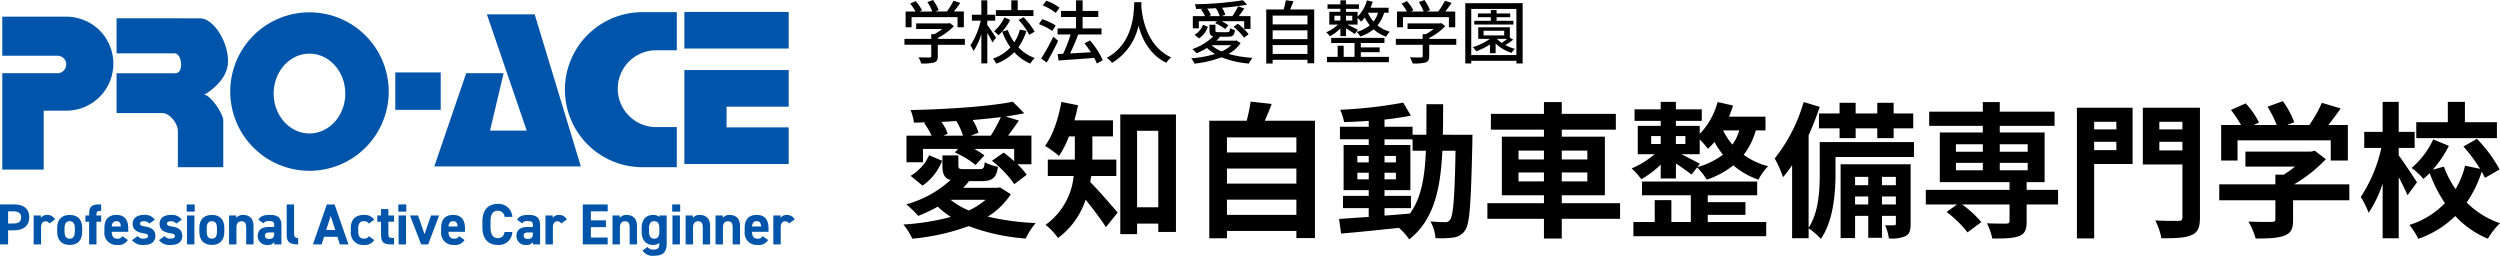 <svg xmlns="http://www.w3.org/2000/svg" xmlns:xlink="http://www.w3.org/1999/xlink" width="581.628" height="59.503" viewBox="0 0 581.628 59.503">
  <defs>
    <clipPath id="clip-path">
      <rect id="長方形_409" data-name="長方形 409" width="184.883" height="56.734" fill="#05a"/>
    </clipPath>
  </defs>
  <g id="グループ_9941" data-name="グループ 9941" transform="translate(-56.342 -1122.496)">
    <path id="パス_32169" data-name="パス 32169" d="M2.672-9.52H13.36v2.352h1.472v-3.664h-2.32c.5-.608,1.024-1.312,1.488-2l-1.568-.5a16.814,16.814,0,0,1-1.552,2.5h-2.7l.784-.3a9.485,9.485,0,0,0-1.3-2.368l-1.3.48a11.85,11.85,0,0,1,1.12,2.192H4.528L5.1-11.1a9.818,9.818,0,0,0-1.488-2.144l-1.28.576a10.1,10.1,0,0,1,1.248,1.84H1.28v3.664H2.672Zm12.4,5.056h-6.3v-.208a14.36,14.36,0,0,0,3.744-2.752l-.96-.72-.32.08h-7.5v1.3h6.08A12.658,12.658,0,0,1,8-5.568H7.248v1.1H1.008v1.376h6.24V-.464c0,.24-.08.3-.4.32s-1.44.016-2.56-.032a8,8,0,0,1,.624,1.44A11.121,11.121,0,0,0,7.9,1.04C8.56.816,8.768.4,8.768-.416V-3.088h6.3Zm15.952-6.688H27.36v-2.272H25.872v2.272H22.288v1.376h8.736Zm-3.456,2.3a15.94,15.94,0,0,1,2.48,3.44l1.248-.72a15.855,15.855,0,0,0-2.576-3.36Zm-3.3-.592a9.855,9.855,0,0,1-2.4,3.216,6.288,6.288,0,0,1,1.008.944,12.327,12.327,0,0,0,2.736-3.6Zm-1.952,4.7c-.288-.448-1.584-2.368-2.032-2.944V-8.7h1.84V-10.08h-1.84v-3.344H18.9v3.344H16.7V-8.7h2.064a17.651,17.651,0,0,1-2.4,5.744,6.23,6.23,0,0,1,.72,1.328A15.631,15.631,0,0,0,18.9-5.568V1.248h1.392v-7.1c.464.784.96,1.7,1.2,2.224Zm5.552-1.872a9.808,9.808,0,0,1-1.3,2.96,11.174,11.174,0,0,1-1.52-2.864l-1.28.368A14.684,14.684,0,0,0,25.664-2.48,9.968,9.968,0,0,1,21.616.128a7.138,7.138,0,0,1,.768,1.184A11.314,11.314,0,0,0,26.56-1.36,10.528,10.528,0,0,0,30.288,1.3a5.967,5.967,0,0,1,1.04-1.312,9.636,9.636,0,0,1-3.808-2.5A12.876,12.876,0,0,0,29.376-6.3Zm9.216-5.1A12.163,12.163,0,0,0,34-13.344l-.816,1.1a12.566,12.566,0,0,1,3.04,1.744Zm-.88,4.144A13.958,13.958,0,0,0,33.072-9.04L32.3-7.888A12.345,12.345,0,0,1,35.392-6.3Zm-.56,2.592A45.421,45.421,0,0,1,32.816.1l1.28.944a53.758,53.758,0,0,0,2.672-5.056ZM47.168.5A19.132,19.132,0,0,0,44.176-4.1l-1.28.672a20.935,20.935,0,0,1,1.488,2.08c-1.664.1-3.344.192-4.848.272.656-1.312,1.36-2.96,1.9-4.416h5.424V-6.9h-4.4V-9.552h3.648V-10.96H42.464v-2.464H40.928v2.464H37.44v1.408h3.488V-6.9H36.64v1.408h3.024a31.5,31.5,0,0,1-1.728,4.5l-1.28.064.208,1.5c2.176-.16,5.312-.368,8.3-.608a11.335,11.335,0,0,1,.608,1.312ZM54.48-12.992c-.112,2.112-.016,9.536-6.416,12.944A5.093,5.093,0,0,1,49.3,1.12a13.281,13.281,0,0,0,6.16-8.64c.832,3.088,2.608,6.752,6.48,8.624A4.82,4.82,0,0,1,63.072-.144c-5.984-2.752-6.816-9.936-6.96-12.064.032-.288.032-.56.048-.784ZM71.824-9.744l.48-.208a5.2,5.2,0,0,0-.864-1.536c.672-.032,1.344-.064,2.016-.112a7.023,7.023,0,0,1,.9,1.856ZM69.5-8.576h4.224l-.432.448a11.382,11.382,0,0,1,2.32,1.376l.768-.848a8.933,8.933,0,0,0-1.616-.976h5.28v1.808H81.52V-9.744H78.784c.416-.528.88-1.184,1.3-1.776l-1.44-.528a16.9,16.9,0,0,1-1.344,2.3H74.784l.864-.32A5.838,5.838,0,0,0,74.9-11.7a50.715,50.715,0,0,0,5.824-.72l-.976-1.024a79.563,79.563,0,0,1-11.184.928,4.533,4.533,0,0,1,.3,1.1c.5-.016,1.008-.016,1.52-.048L70-11.3a7.2,7.2,0,0,1,.944,1.552H68.1v2.832H69.5Zm8.064,1.312a12.83,12.83,0,0,1,2.448,2.528l1.072-.8a12.655,12.655,0,0,0-2.512-2.448Zm-8.032,2.7a5.316,5.316,0,0,0,2.064-2.7l-1.12-.48a4.661,4.661,0,0,1-1.968,2.336Zm7.5,1.568a7.767,7.767,0,0,1-2.224,1.456,8.06,8.06,0,0,1-2.352-1.456Zm1.248-1.1-.256.048H73.616A9.649,9.649,0,0,0,74.4-4.9l-.192-.064h2.08c1.1,0,1.472-.3,1.6-1.568a4.517,4.517,0,0,1-1.136-.4c-.064.8-.16.912-.624.912H74.08c-.608,0-.72-.048-.72-.4V-7.744H71.984V-6.4c0,.816.192,1.2.864,1.36a12.615,12.615,0,0,1-4.864,2.96,8.356,8.356,0,0,1,1.008.976,18.242,18.242,0,0,0,2.416-1.248A9.14,9.14,0,0,0,73.264-.944,25.543,25.543,0,0,1,67.712.064,4.786,4.786,0,0,1,68.48,1.3a25.43,25.43,0,0,0,6.3-1.472A21.916,21.916,0,0,0,81.136,1.28,6.521,6.521,0,0,1,82-.048,26.1,26.1,0,0,1,76.416-.96a8.228,8.228,0,0,0,2.8-2.528ZM86.672-.96V-3.024h8.1V-.96Zm8.1-5.488V-4.4h-8.1V-6.448Zm0-3.424v2.048h-8.1V-9.872ZM90.736-11.3c.272-.576.528-1.264.784-1.936l-1.776-.208a17.4,17.4,0,0,1-.528,2.144H85.184V1.28h1.488V.416h8.1v.8h1.568V-11.3ZM107.184-1.36h4.384V-2.48h-4.384V-3.5h5.5V-4.688H100.3V-3.5h5.424V-.272H103.2V-2.864h-1.408V-.272H99.3V.96h14.416V-.272h-6.528Zm1.664-9.184H111.2A6.062,6.062,0,0,1,110.144-8.5a7.385,7.385,0,0,1-1.3-2.032ZM105.2-8.72h-1.456V-9.84H105.2Zm-4.16-1.12h1.392v1.12H101.04Zm12.608-.7v-1.168H109.44a13.081,13.081,0,0,0,.512-1.392l-1.36-.32a7.972,7.972,0,0,1-2.16,3.776v-1.1h-2.688v-.7h3.008V-12.5h-3.008v-.928h-1.312v.928H99.44v1.04h2.992v.7H99.856v2.976h2.032a9.266,9.266,0,0,1-2.752,1.792,5.222,5.222,0,0,1,.864.928,10.39,10.39,0,0,0,2.432-1.824v1.792h1.312V-6.9a22.953,22.953,0,0,1,2.032,1.312l.736-.96c-.4-.224-1.728-.9-2.448-1.232h2.368V-9.344a9.663,9.663,0,0,1,.816.88,8.359,8.359,0,0,0,.864-.96,9.374,9.374,0,0,0,1.168,1.808,8.445,8.445,0,0,1-3.056,1.536,5.2,5.2,0,0,1,.848,1.072,9.846,9.846,0,0,0,3.088-1.68,8.658,8.658,0,0,0,2.928,1.728,4.315,4.315,0,0,1,.832-1.168A7.871,7.871,0,0,1,111.072-7.6a8.169,8.169,0,0,0,1.536-2.944Zm3.344,1.024H127.68v2.352h1.472v-3.664h-2.32c.5-.608,1.024-1.312,1.488-2l-1.568-.5a16.814,16.814,0,0,1-1.552,2.5h-2.7l.784-.3a9.485,9.485,0,0,0-1.3-2.368l-1.3.48a11.85,11.85,0,0,1,1.12,2.192h-2.96l.576-.272a9.818,9.818,0,0,0-1.488-2.144l-1.28.576a10.1,10.1,0,0,1,1.248,1.84h-2.3v3.664h1.392Zm12.4,5.056h-6.3v-.208a14.36,14.36,0,0,0,3.744-2.752l-.96-.72-.32.08h-7.5v1.3h6.08a12.658,12.658,0,0,1-1.808,1.2h-.752v1.1h-6.24v1.376h6.24V-.464c0,.24-.08.3-.4.32s-1.44.016-2.56-.032a8,8,0,0,1,.624,1.44,11.121,11.121,0,0,0,2.992-.224c.656-.224.864-.64.864-1.456V-3.088h6.3Zm13.3-4.208h-3.92V-9.5h3.168v-.864h-3.168v-.8h-1.344v.8h-3.008V-9.5h3.008v.832h-3.856v.88h9.12ZM138.88-4.464h2.384c-.4.32-.864.656-1.3.944a6.356,6.356,0,0,1-1.088-.928Zm-3.136-1.888h4.8v1.088h-4.8Zm6.112,1.6V-7.168H134.5v2.7h2.736a13.864,13.864,0,0,1-4,1.936,7.594,7.594,0,0,1,.832.96,17.233,17.233,0,0,0,3.168-1.584V-1.12h1.312V-3.376A9.655,9.655,0,0,0,142.256-1.2a4.919,4.919,0,0,1,.784-.944,9.59,9.59,0,0,1-2.24-.88,14.354,14.354,0,0,0,1.84-1.248ZM132.88-.7v-10.72h10.5V-.7Zm-1.392-12.064V1.264h1.392V.64h10.5v.624h1.456V-12.768Z" transform="translate(265.752 1136)"/>
    <path id="パス_32168" data-name="パス 32168" d="M11.05-20.944l1.02-.442a9.922,9.922,0,0,0-1.462-2.754l3.468-.2a15.16,15.16,0,0,1,1.564,3.4Zm6.392,0,1.8-.68a11.78,11.78,0,0,0-1.36-2.958c2.278-.2,4.488-.408,6.562-.68A34.956,34.956,0,0,1,22.1-20.944ZM6.324-17.85h8.16l-.748.816a20.18,20.18,0,0,1,4.828,2.924l2.04-2.244a18.281,18.281,0,0,0-2.312-1.5H27.54v2.856c-.816-.714-1.666-1.428-2.448-2.006l-2.72,1.9a25.684,25.684,0,0,1,5.2,5.44l2.89-2.176a15.027,15.027,0,0,0-2.176-2.448h3.264v-6.664h-5.44c.782-1.02,1.666-2.244,2.516-3.5l-3.06-.952c1.53-.238,2.992-.476,4.318-.748l-2.652-2.686c-5.576,1.122-15.436,1.768-23.8,1.938a10.616,10.616,0,0,1,.782,2.924c.918,0,1.836-.034,2.754-.068l-.374.17A18.368,18.368,0,0,1,8.33-20.944H2.482v6.188H6.324Zm-.1,8.534a12.711,12.711,0,0,0,4.556-5.78L7.752-16.388a10.666,10.666,0,0,1-4.318,4.794Zm14.654,3.3A16.853,16.853,0,0,1,17-3.536a17.5,17.5,0,0,1-4.25-2.482Zm3.366-2.89-.68.1H15.674A18.151,18.151,0,0,0,17-10.3l-.2-.068h3.128c2.516,0,3.468-.714,3.842-3.332a10.708,10.708,0,0,1-3.094-1.054c-.1,1.394-.34,1.6-1.19,1.6h-3.57c-1.122,0-1.36-.068-1.36-.85v-2.346H10.846v2.346c0,1.938.408,2.958,1.9,3.366a25.184,25.184,0,0,1-10.3,5.678A26.134,26.134,0,0,1,5.236-2.278,38.832,38.832,0,0,0,9.758-4.42a19.355,19.355,0,0,0,3.06,2.38A56.065,56.065,0,0,1,1.768-.272a15.326,15.326,0,0,1,2.074,3.3A51.871,51.871,0,0,0,16.966.1a47.024,47.024,0,0,0,13.26,2.89,16.689,16.689,0,0,1,2.312-3.6,59.792,59.792,0,0,1-11.152-1.5,17.085,17.085,0,0,0,5.372-5.2ZM51.306-11.56v-3.808H45.73v-5.406h4.794v-3.74H41.548c.34-1.156.612-2.312.85-3.5L38.522-28.8c-.68,3.876-1.972,7.786-3.808,10.234a22.743,22.743,0,0,1,3.264,2.346,23.715,23.715,0,0,0,2.312-4.556h1.36v5.406H35.36v3.808h6.018A15.882,15.882,0,0,1,34.85-.2a15.375,15.375,0,0,1,2.89,3.06,18.151,18.151,0,0,0,6.426-8.908c1.666,2.074,3.6,4.624,4.726,6.392l2.72-3.4c-.952-1.122-4.624-5.372-6.392-7.106.1-.442.17-.918.238-1.394Zm4.828,7.276V-22.066h4.93V-4.284Zm-3.91-21.59V1.972h3.91V-.476h4.93V1.462h4.114V-25.874ZM77.044-2.516V-6.052h16.15v3.536Zm16.15-10.778v3.5H77.044v-3.5Zm0-7.242v3.5H77.044v-3.5ZM85.85-24.412c.544-1.224,1.088-2.55,1.6-3.91l-4.9-.544a38.479,38.479,0,0,1-.918,4.454h-8.7V2.924h4.114v-1.7h16.15V2.89h4.318v-27.3ZM113.7-4.08h6.154V-6.936H113.7V-8.262h6.018V-18.768H113.7v-1.326h6.528v2.652h3.094c-.238,6.086-1.054,10.948-3.706,14.62-1.972.17-3.978.34-5.916.476Zm-6.324-6.7v-1.53h2.652v1.53Zm8.976-1.53v1.53H113.7v-1.53ZM113.7-14.722v-1.5h2.652v1.5Zm-6.324-1.5h2.652v1.5h-2.652Zm19.89-4.93c.068-2.244.068-4.624.068-7.106h-3.876c0,2.516,0,4.862-.034,7.106h-3.2v-1.87H113.7v-1.666c2.21-.238,4.318-.544,6.12-.918l-1.768-3.026a105.343,105.343,0,0,1-14.654,1.666,12.593,12.593,0,0,1,.884,2.856c1.836-.034,3.774-.136,5.746-.272v1.36h-6.7v2.924h6.7v1.326h-5.848V-8.262h5.848v1.326H104.04V-4.08h5.984v2.04c-2.618.17-5,.34-6.9.476l.476,3.4c3.672-.306,8.568-.816,13.464-1.326a13.247,13.247,0,0,1,2.38,2.686c5.712-4.522,7.276-11.526,7.718-20.638h3.06c-.2,10.982-.544,15.13-1.258,16.048a1.236,1.236,0,0,1-1.156.578c-.646,0-1.938-.034-3.434-.17a9.466,9.466,0,0,1,1.19,3.876,22.807,22.807,0,0,0,4.216-.136,3.794,3.794,0,0,0,2.686-1.7c1.088-1.564,1.36-6.494,1.666-20.4,0-.476.034-1.8.034-1.8ZM144.874-10.3v-2.074h5.916V-10.3Zm0-7.174h5.916V-15.4h-5.916Zm16.014,0V-15.4h-5.95v-2.074Zm0,7.174h-5.95v-2.074h5.95ZM168.5-5.236H154.938V-7.072h10.03V-20.706h-10.03v-1.632h12.58V-26.01h-12.58v-2.754H150.79v2.754H138.448v3.672H150.79v1.632H141V-7.072h9.792v1.836H137.632V-1.6H150.79v4.59h4.148V-1.6H168.5Zm20.4,2.72h8.772V-5.474H188.9v-1.6H200.4v-3.2H173.6v3.2H184.96V-.85h-4.522v-5.1h-3.876v5.1H171.6v3.3H202.5V-.85H188.9Zm-1.836-11.866c-.68-.408-2.822-1.5-4.284-2.244h4.25V-20.06a19.228,19.228,0,0,1,1.9,2.176,17.169,17.169,0,0,0,1.53-1.6,19.455,19.455,0,0,0,1.972,2.958,17.046,17.046,0,0,1-5.95,2.89Zm-11.322-6.46h2.21v1.836h-2.21Zm7.956,0v1.836h-2.21v-1.836Zm12.546-1.326a11.431,11.431,0,0,1-1.6,3.3,14.938,14.938,0,0,1-2.176-3.3Zm6.086,0v-3.2h-8.466c.34-.85.646-1.7.918-2.584l-3.6-.816a16.726,16.726,0,0,1-4.148,7.412v-1.87h-5.542v-1.156h6.018v-2.686h-6.018V-28.8h-3.536v1.734H171.87v2.686h6.086v1.156h-5.338v6.6h3.91a19.9,19.9,0,0,1-5.338,3.3,15.83,15.83,0,0,1,2.244,2.516,21.281,21.281,0,0,0,4.522-3.4v3.23h3.536v-3.5c1.326.884,2.822,1.938,3.638,2.584l1.292-1.666a14.532,14.532,0,0,1,2.244,2.856,20.263,20.263,0,0,0,6.188-3.332A17.534,17.534,0,0,0,200.7-10.71a12.825,12.825,0,0,1,2.244-3.128,16.253,16.253,0,0,1-5.678-2.652,17.084,17.084,0,0,0,2.822-5.678Zm12.444-3.944v3.468h4.794v2.278h3.74v-2.278h5.032v2.278h3.808v-2.278h4.556v-3.468h-4.556v-2.482h-3.808v2.482h-5.032v-2.482h-3.74v2.482ZM229.432-4.93V-6.8h3.23v1.87Zm-6.256,0V-6.8h3.06v1.87Zm3.06-6.426v1.938h-3.06v-1.938Zm6.426,0v1.938h-3.23v-1.938ZM236.1-14.28H219.81V2.89h3.366V-2.278h3.06v5.1h3.2v-5.1h3.23V-.51c0,.34-.068.408-.374.408-.34.034-1.19.034-2.142,0a10.123,10.123,0,0,1,.884,3.06,7.88,7.88,0,0,0,3.91-.544c.952-.544,1.156-1.36,1.156-2.89Zm.782-5.168h-21.93v7.412c0,3.74-.2,8.874-2.584,12.512V-21.046a66.09,66.09,0,0,0,2.584-6.6l-3.74-1.122a37.883,37.883,0,0,1-6.732,13.124,28.127,28.127,0,0,1,1.938,4.352,27.124,27.124,0,0,0,2.108-2.788v17h3.842V.612A16.45,16.45,0,0,1,215.22,3.06c2.89-4.114,3.4-10.608,3.4-15.028V-15.98h18.258Zm9.758,4.828h6.256v1.734h-6.256Zm0-4.318h6.256V-17.2h-6.256Zm16.694,0V-17.2h-6.494v-1.734Zm0,6.052h-6.494V-14.62h6.494ZM270.4-8.33h-7.31v-1.8h4.182v-11.56H256.836v-1.53h12.75v-3.3h-12.75v-2.244h-3.944v2.244H240.414v3.3h12.478v1.53h-10v11.56h16.218v1.8H239.632v3.4h7.276L244.46-3.2a24.951,24.951,0,0,1,4.862,4.76l3.23-2.38a23.364,23.364,0,0,0-4.488-4.114h11.05v3.842c0,.442-.2.578-.748.612-.578,0-2.72,0-4.522-.068A13.747,13.747,0,0,1,255.1,2.992c2.72,0,4.76-.034,6.154-.544,1.428-.544,1.836-1.462,1.836-3.4V-4.93h7.31Zm13.566-15.844v1.768H278.8v-1.768Zm-5.168,6.6v-1.938h5.168v1.938Zm8.942-9.86H274.788v30.4H278.8V-14.348h8.942Zm6.222,9.928v-2.006h5.372v2.006Zm5.372-6.664v1.768h-5.372v-1.768Zm4.08-3.264H290.122v13.192h9.214v12.24c0,.646-.238.884-.952.884s-3.23.034-5.372-.1a14.658,14.658,0,0,1,1.428,4.148c3.3,0,5.542-.068,7-.748,1.5-.612,1.972-1.8,1.972-4.114Zm8.738,7.582h21.692v4.692h3.978v-8.262H333.3c.918-1.19,1.938-2.55,2.856-3.842l-4.386-1.326a28.421,28.421,0,0,1-2.924,5.168h-5.134l1.632-.646a19.937,19.937,0,0,0-2.652-4.9l-3.57,1.292a23.724,23.724,0,0,1,2.142,4.25h-5.338L317.152-24a18.531,18.531,0,0,0-3.094-4.454l-3.434,1.53a28.6,28.6,0,0,1,2.346,3.5h-4.624v8.262h3.808Zm26.01,10.234H325.312a32.931,32.931,0,0,0,7.378-5.848l-2.55-1.972-.884.2H313.99v3.5h11.526a23,23,0,0,1-2.618,1.87H320.96v2.244H307.9v3.706H320.96V-1.5c0,.476-.17.612-.884.612-.68.034-3.2.034-5.372-.068a18.05,18.05,0,0,1,1.666,3.944c2.89,0,5-.068,6.6-.646,1.666-.578,2.108-1.632,2.108-3.74V-5.916h13.09Zm34.34-14.45h-7.446V-28.8H361.08v4.726h-7.344v3.706H372.5ZM353.906-10.1c-.612-.952-3.3-5-4.25-6.256v-1.734h3.706v-3.74h-3.706V-28.8h-3.74v6.97h-4.284v3.74h3.978a33.948,33.948,0,0,1-4.794,11.424,18.531,18.531,0,0,1,1.836,3.672,27.558,27.558,0,0,0,3.264-6.8V2.924h3.74V-11.322c.782,1.53,1.6,3.162,2.04,4.25Zm19.21-2.992a31.352,31.352,0,0,0-5.27-7.106l-3.128,1.768a40.494,40.494,0,0,1,3.876,5.2l-3.5-.714a20.1,20.1,0,0,1-2.21,5.44,22.517,22.517,0,0,1-2.72-5.236l-2.584.714a25.993,25.993,0,0,0,3.74-5.542l-3.638-1.5a19.3,19.3,0,0,1-5.032,6.63,16.645,16.645,0,0,1,2.754,2.55c.476-.408.986-.85,1.462-1.326a31.929,31.929,0,0,0,3.536,6.97A19.5,19.5,0,0,1,352.138-.17a16.3,16.3,0,0,1,2.074,3.23,23.219,23.219,0,0,0,8.6-5.3,21.733,21.733,0,0,0,7.582,5.27,17.168,17.168,0,0,1,2.822-3.6,20.245,20.245,0,0,1-7.752-4.828,27.055,27.055,0,0,0,3.5-7.174,15,15,0,0,1,.748,1.462Z" transform="translate(264.752 1175)"/>
    <g id="グループ_472" data-name="グループ 472" transform="translate(56.342 1125.266)" clip-path="url(#clip-path)">
      <path id="パス_437" data-name="パス 437" d="M15.133.454H.216v9.08H13.1a2.038,2.038,0,0,1,0,4.075H.216V36.031H9.851V22.318h5.281a10.932,10.932,0,1,0,0-21.864" transform="translate(0.312 0.656)" fill="#05a"/>
      <path id="パス_438" data-name="パス 438" d="M11.087.607V8.76H24.609c1.666,0,2.221,4.631.183,4.631H11.087v9.264H21.828c1.482,0,3.522,2.226,3.522,4.259v8.341h10.56V24.322c0-1.482-2.965-5.929-4.445-5.929,0,0,5.558-2.965,5.558-7.781s-3.522-10-6.485-10Z" transform="translate(16.034 0.877)" fill="#05a"/>
      <path id="パス_439" data-name="パス 439" d="M40.333.04A18.434,18.434,0,1,0,58.767,18.474,18.434,18.434,0,0,0,40.333.04m0,28.175c-4.6,0-8.329-4.151-8.329-9.278s3.73-9.281,8.329-9.281,8.329,4.158,8.329,9.281-3.73,9.278-8.329,9.278" transform="translate(31.669 0.057)" fill="#05a"/>
      <rect id="長方形_407" data-name="長方形 407" width="10.562" height="8.706" transform="translate(91.966 14.083)" fill="#05a"/>
      <path id="パス_440" data-name="パス 440" d="M53.535.228H64.653L75.4,35.617H41.307l7.414-21.68h8.706L54.276,27.278H62.8Z" transform="translate(59.736 0.329)" fill="#05a"/>
      <path id="パス_441" data-name="パス 441" d="M74.961,26.764a8.937,8.937,0,1,1,0-17.874h4.8V.025h-8a18.033,18.033,0,1,0,0,36.066h8V26.764Z" transform="translate(77.699 0.035)" fill="#05a"/>
      <rect id="長方形_408" data-name="長方形 408" width="24.273" height="8.522" transform="translate(159.22 0)" fill="#05a"/>
      <path id="パス_442" data-name="パス 442" d="M89.363,14.054V5.529H65.09V27.393H89.363V18.87H74.911V14.054Z" transform="translate(94.129 7.995)" fill="#05a"/>
      <path id="パス_443" data-name="パス 443" d="M1.886,24.333v3.275H0v-9.3H3.327c2.143,0,3.476.983,3.476,2.977,0,1.967-1.321,3.043-3.476,3.043Zm1.172-1.588c1.306,0,1.859-.457,1.859-1.455,0-.89-.553-1.375-1.859-1.375H1.886v2.83Z" transform="translate(0 26.483)" fill="#05a"/>
      <path id="パス_444" data-name="パス 444" d="M6.852,21.3A1,1,0,0,0,6,20.79c-.646,0-1.076.472-1.076,1.416v3.96H3.2V19.43H4.885V20a1.672,1.672,0,0,1,1.47-.687,1.969,1.969,0,0,1,1.817,1.049Z" transform="translate(4.631 27.925)" fill="#05a"/>
      <path id="パス_445" data-name="パス 445" d="M11.259,23.187c0,1.847-.876,3.1-2.908,3.1-1.954,0-2.913-1.213-2.913-3.1V22.38c0-2.021,1.067-3.07,2.913-3.07,1.871,0,2.908,1.049,2.908,3.07Zm-1.71-.051v-.7c0-1.081-.352-1.673-1.2-1.673s-1.2.592-1.2,1.673v.7c0,.969.242,1.7,1.2,1.7.942,0,1.2-.729,1.2-1.7" transform="translate(7.863 27.925)" fill="#05a"/>
      <path id="パス_446" data-name="パス 446" d="M8.986,20.873v-.364c0-1.737.673-2.2,2.3-2.2h.5v1.509h-.323c-.634,0-.771.284-.771.956v.1H11.79v1.455H10.7V27.61H8.986V22.329H8.123V20.873Z" transform="translate(11.747 26.481)" fill="#05a"/>
      <path id="パス_447" data-name="パス 447" d="M15.386,25.143a2.515,2.515,0,0,1-2.468,1.147,2.779,2.779,0,0,1-2.989-3.045v-.917c0-2.033,1.025-3.019,2.776-3.019,1.9,0,2.774,1.106,2.774,3.153v.768H11.641c.012.932.308,1.6,1.267,1.6a1.2,1.2,0,0,0,1.2-.58ZM11.641,22h2.113c-.039-.876-.389-1.24-1.037-1.24-.687,0-1.01.475-1.076,1.24" transform="translate(14.359 27.923)" fill="#05a"/>
      <path id="パス_448" data-name="パス 448" d="M16.585,21.331a1.454,1.454,0,0,0-1.321-.541c-.445,0-.849.137-.849.526,0,.406.364.555,1.079.663,1.656.254,2.493.888,2.493,2.221,0,1.294-.9,2.089-2.642,2.089a3.1,3.1,0,0,1-2.786-1.118l1.318-.942a1.527,1.527,0,0,0,1.441.577c.594,0,.956-.2.956-.553,0-.418-.3-.55-1.145-.687-1.4-.23-2.424-.822-2.424-2.182,0-1.279.915-2.074,2.6-2.074a2.7,2.7,0,0,1,2.546,1.118Z" transform="translate(18.162 27.925)" fill="#05a"/>
      <path id="パス_449" data-name="パス 449" d="M19.145,21.331a1.454,1.454,0,0,0-1.321-.541c-.445,0-.849.137-.849.526,0,.406.364.555,1.079.663,1.656.254,2.493.888,2.493,2.221,0,1.294-.9,2.089-2.642,2.089a3.1,3.1,0,0,1-2.786-1.118l1.318-.942a1.527,1.527,0,0,0,1.441.577c.594,0,.956-.2.956-.553,0-.418-.3-.55-1.145-.687-1.4-.23-2.424-.822-2.424-2.182,0-1.279.915-2.074,2.6-2.074a2.7,2.7,0,0,1,2.546,1.118Z" transform="translate(21.864 27.925)" fill="#05a"/>
      <path id="パス_450" data-name="パス 450" d="M17.758,18.312h1.859v1.671H17.758Zm.066,2.561h1.725V27.61H17.824Z" transform="translate(25.681 26.481)" fill="#05a"/>
      <path id="パス_451" data-name="パス 451" d="M24.779,23.187c0,1.847-.876,3.1-2.908,3.1-1.954,0-2.913-1.213-2.913-3.1V22.38c0-2.021,1.067-3.07,2.913-3.07,1.871,0,2.908,1.049,2.908,3.07Zm-1.71-.051v-.7c0-1.081-.352-1.673-1.2-1.673s-1.2.592-1.2,1.673v.7c0,.969.242,1.7,1.2,1.7.942,0,1.2-.729,1.2-1.7" transform="translate(27.415 27.925)" fill="#05a"/>
      <path id="パス_452" data-name="パス 452" d="M21.784,19.431h1.683V20a1.95,1.95,0,0,1,1.548-.687c1.363,0,2.468.648,2.468,2.639v4.22H25.771V22.22c0-1.052-.377-1.429-1.079-1.429-.795,0-1.184.526-1.184,1.416v3.96H21.784Z" transform="translate(31.503 27.923)" fill="#05a"/>
      <path id="パス_453" data-name="パス 453" d="M27,22.125H28.34v-.391c0-.753-.23-1-1.2-1-.663,0-.986.093-1.27.538l-1.211-.849c.5-.822,1.252-1.118,2.639-1.118,1.739,0,2.723.511,2.723,2.439v4.42H28.34v-.592a1.48,1.48,0,0,1-1.458.714,2.084,2.084,0,0,1-2.368-2.118c0-1.429,1.076-2.047,2.49-2.047m1.336,1.267H27.207c-.7,0-1.01.23-1.01.756s.389.753.981.753c.785,0,1.162-.338,1.162-1.255Z" transform="translate(35.451 27.923)" fill="#05a"/>
      <path id="パス_454" data-name="パス 454" d="M27.266,18.312h1.725v6.751c0,.729.215,1.064.944,1.064V27.61c-1.82,0-2.669-.472-2.669-2.155Z" transform="translate(39.431 26.481)" fill="#05a"/>
      <path id="パス_455" data-name="パス 455" d="M29.762,27.61,33,18.312H34.8l3.234,9.3H36.029l-.568-1.766H32.35l-.565,1.766Zm3.087-3.356h2.1L33.9,20.981Z" transform="translate(43.04 26.481)" fill="#05a"/>
      <path id="パス_456" data-name="パス 456" d="M38.822,25.143a2.541,2.541,0,0,1-2.453,1.147,2.792,2.792,0,0,1-3-3.045v-.917c0-1.967,1.091-3.019,3.1-3.019a2.661,2.661,0,0,1,2.361,1.118l-1.294.9a1.28,1.28,0,0,0-1.1-.565c-.974,0-1.348.592-1.348,1.673v.7c0,.969.254,1.7,1.348,1.7a1.188,1.188,0,0,0,1.118-.58Z" transform="translate(48.251 27.923)" fill="#05a"/>
      <path id="パス_457" data-name="パス 457" d="M35.885,20.235h.863V18.753h1.71v1.482h1.321v1.455H38.458v2.816c0,.673.135.956.768.956h.553v1.509h-.727c-1.632,0-2.3-.46-2.3-2.2V21.691h-.863Z" transform="translate(51.895 27.119)" fill="#05a"/>
      <path id="パス_458" data-name="パス 458" d="M37.884,18.312h1.859v1.671H37.884Zm.066,2.561h1.725V27.61H37.95Z" transform="translate(54.786 26.481)" fill="#05a"/>
      <path id="パス_459" data-name="パス 459" d="M45.782,19.359,43.221,26.1H41.6l-2.612-6.737h1.886l1.507,4.364,1.5-4.364Z" transform="translate(56.388 27.996)" fill="#05a"/>
      <path id="パス_460" data-name="パス 460" d="M47.412,25.143a2.515,2.515,0,0,1-2.468,1.147,2.779,2.779,0,0,1-2.989-3.045v-.917c0-2.033,1.025-3.019,2.776-3.019,1.9,0,2.774,1.106,2.774,3.153v.768h-3.84c.015.932.311,1.6,1.27,1.6a1.2,1.2,0,0,0,1.2-.58ZM43.665,22h2.116c-.039-.876-.391-1.24-1.037-1.24-.687,0-1.01.475-1.079,1.24" transform="translate(60.673 27.923)" fill="#05a"/>
      <path id="パス_461" data-name="パス 461" d="M51.042,21.268a1.54,1.54,0,0,0-1.6-1.414c-1.093,0-1.671.741-1.671,2.52v1.318c0,1.725.577,2.52,1.671,2.52.942,0,1.4-.47,1.6-1.414h1.793a3.1,3.1,0,0,1-3.4,3.006c-2.089,0-3.557-1.267-3.557-4.112V22.374c0-2.872,1.468-4.112,3.557-4.112a3.181,3.181,0,0,1,3.407,3.006Z" transform="translate(66.354 26.409)" fill="#05a"/>
      <path id="パス_462" data-name="パス 462" d="M51.607,22.125h1.336v-.391c0-.753-.23-1-1.2-1-.663,0-.986.093-1.27.538l-1.211-.849c.5-.822,1.252-1.118,2.639-1.118,1.739,0,2.723.511,2.723,2.439v4.42H52.943v-.592a1.48,1.48,0,0,1-1.458.714,2.084,2.084,0,0,1-2.368-2.118c0-1.429,1.076-2.047,2.49-2.047m1.336,1.267H51.81c-.7,0-1.01.23-1.01.756s.389.753.983.753c.783,0,1.159-.338,1.159-1.255Z" transform="translate(71.031 27.923)" fill="#05a"/>
      <path id="パス_463" data-name="パス 463" d="M55.53,21.3a1,1,0,0,0-.849-.514c-.646,0-1.076.472-1.076,1.416v3.96H51.88V19.43h1.683V20a1.672,1.672,0,0,1,1.47-.687,1.969,1.969,0,0,1,1.818,1.049Z" transform="translate(75.027 27.925)" fill="#05a"/>
      <path id="パス_464" data-name="パス 464" d="M61.221,18.312v1.6H57.312v2.091h3.505v1.588H57.312v2.424h3.909V27.61H55.429v-9.3Z" transform="translate(80.159 26.482)" fill="#05a"/>
      <path id="パス_465" data-name="パス 465" d="M58.256,19.431h1.683V20a1.95,1.95,0,0,1,1.548-.687c1.363,0,2.468.648,2.468,2.639v4.22H62.243V22.22c0-1.052-.377-1.429-1.079-1.429-.795,0-1.184.526-1.184,1.416v3.96H58.256Z" transform="translate(84.247 27.923)" fill="#05a"/>
      <path id="パス_466" data-name="パス 466" d="M65.14,19.431h1.71v6.6c0,2.25-1.265,2.776-2.965,2.776A2.748,2.748,0,0,1,61.243,27.6L62.4,26.76a1.479,1.479,0,0,0,1.321.607c1.025,0,1.416-.3,1.416-1.333v-.218a2.136,2.136,0,0,1-1.443.475c-1.766,0-2.669-1.255-2.669-3.048v-.917c0-1.964,1.067-3.016,2.669-3.016a2.147,2.147,0,0,1,1.443.47Zm0,3.853v-.849c0-1.079-.352-1.671-1.2-1.671s-1.2.592-1.2,1.671v.7c0,.971.267,1.7,1.2,1.7.915,0,1.2-.663,1.2-1.551" transform="translate(88.256 27.923)" fill="#05a"/>
      <path id="パス_467" data-name="パス 467" d="M63.932,18.312h1.859v1.671H63.932ZM64,20.873h1.725V27.61H64Z" transform="translate(92.456 26.481)" fill="#05a"/>
      <path id="パス_468" data-name="パス 468" d="M65.209,19.431h1.683V20a1.949,1.949,0,0,1,1.548-.687c1.363,0,2.468.648,2.468,2.639v4.22H69.2V22.22c0-1.052-.377-1.429-1.079-1.429-.795,0-1.184.526-1.184,1.416v3.96H65.209Z" transform="translate(94.302 27.923)" fill="#05a"/>
      <path id="パス_469" data-name="パス 469" d="M68.054,19.431h1.683V20a1.95,1.95,0,0,1,1.548-.687c1.363,0,2.468.648,2.468,2.639v4.22H72.041V22.22c0-1.052-.377-1.429-1.079-1.429-.795,0-1.184.526-1.184,1.416v3.96H68.054Z" transform="translate(98.417 27.923)" fill="#05a"/>
      <path id="パス_470" data-name="パス 470" d="M76.282,25.143a2.515,2.515,0,0,1-2.468,1.147,2.779,2.779,0,0,1-2.989-3.045v-.917c0-2.033,1.025-3.019,2.776-3.019,1.9,0,2.774,1.106,2.774,3.153v.768H72.537c.012.932.308,1.6,1.267,1.6a1.2,1.2,0,0,0,1.2-.58ZM72.537,22h2.113c-.039-.876-.389-1.24-1.037-1.24-.687,0-1.01.475-1.076,1.24" transform="translate(102.424 27.923)" fill="#05a"/>
      <path id="パス_471" data-name="パス 471" d="M77.2,21.3a1,1,0,0,0-.849-.514c-.646,0-1.076.472-1.076,1.416v3.96H73.549V19.43h1.683V20a1.672,1.672,0,0,1,1.47-.687,1.969,1.969,0,0,1,1.818,1.049Z" transform="translate(106.363 27.925)" fill="#05a"/>
    </g>
  </g>
</svg>
